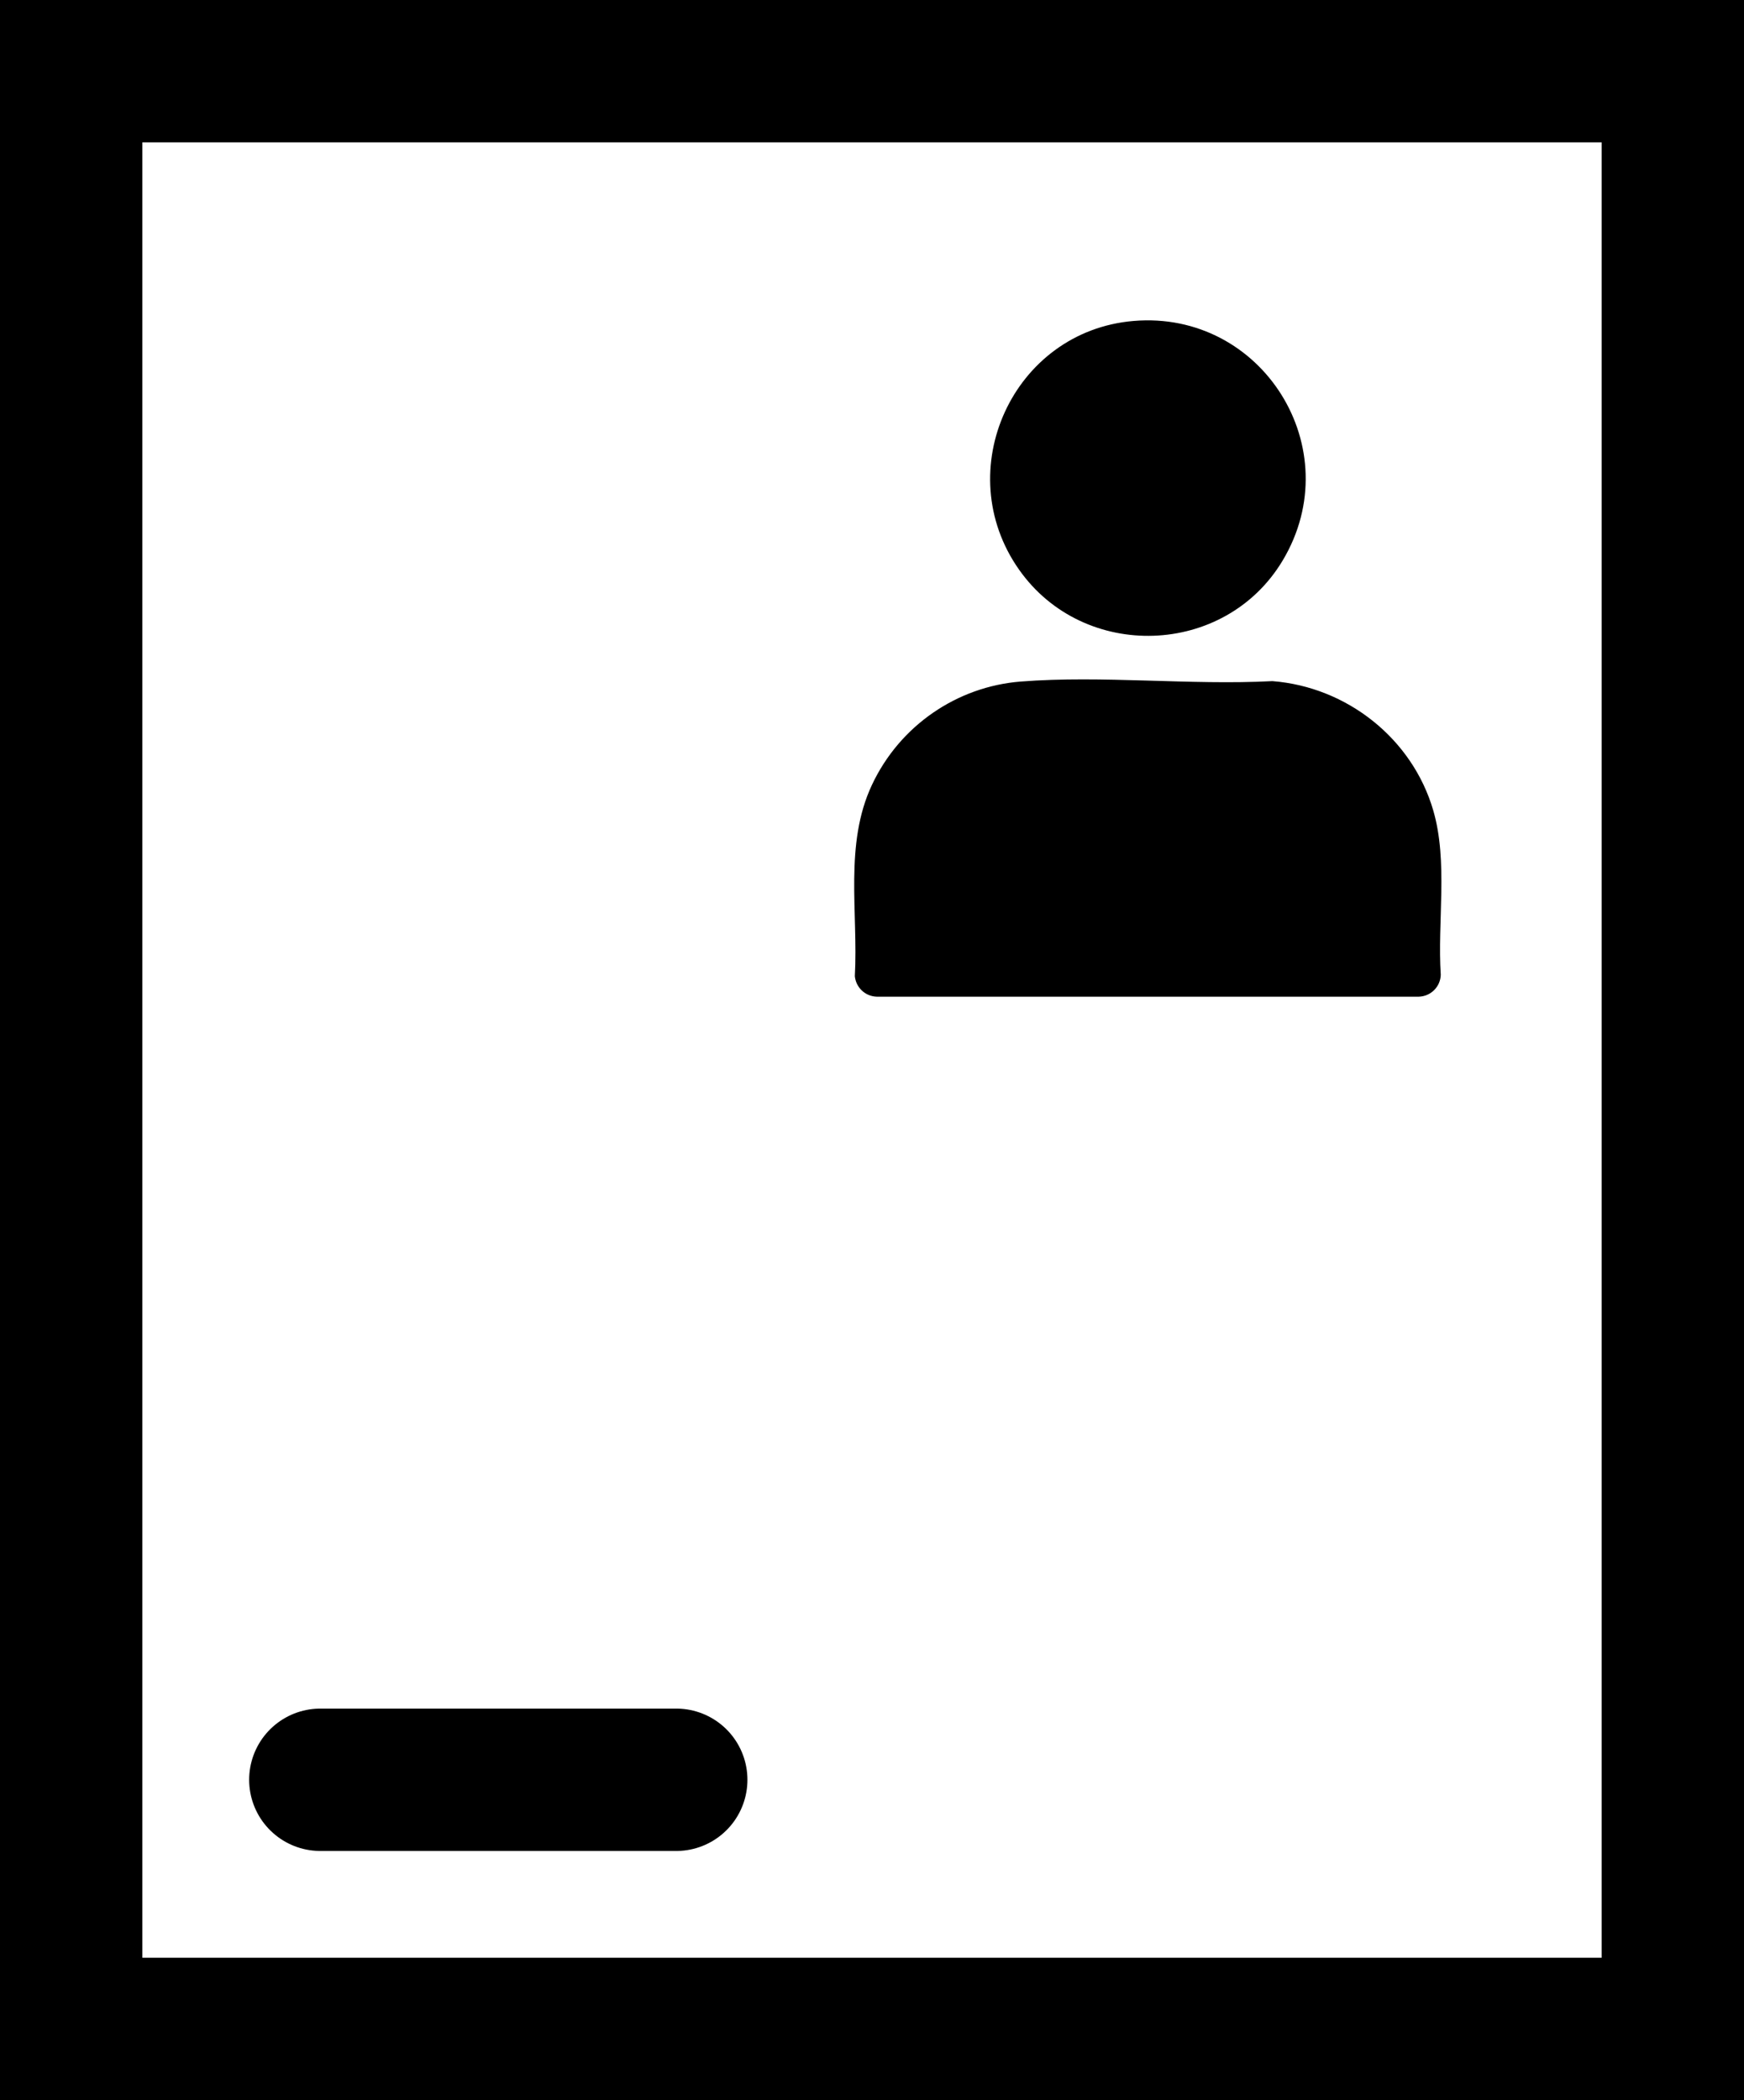 <svg width="49" height="59" viewBox="0 0 49 59" fill="none" xmlns="http://www.w3.org/2000/svg">
<rect x="0" y="0" width="49" height="59" fill="#808080" stroke="none"/>
<rect x="2" y="2" width="45" height="55" fill="white" stroke="black" stroke-width="4"/>
<g clip-path="url(#clip0_11_13)">
<path d="M28.679 19.147C30.965 18.967 33.444 19.256 35.75 19.135C37.842 19.298 39.681 20.748 40.269 22.767C40.69 24.209 40.382 25.892 40.48 27.386C40.47 27.722 40.201 27.989 39.867 28H24.63C24.308 27.99 24.049 27.741 24.018 27.425C24.116 25.635 23.714 23.718 24.499 22.049C25.283 20.379 26.895 19.287 28.679 19.147Z" fill="black"/>
<path d="M31.845 9.017C35.467 8.709 37.913 12.609 36.04 15.744C34.418 18.458 30.452 18.587 28.633 16.005C26.671 13.222 28.455 9.306 31.845 9.017Z" fill="black"/>
</g>
<path d="M9 50H19" stroke="black" stroke-width="4" stroke-linecap="round"/>
<defs>
<clipPath id="clip0_11_13">
<rect width="16.498" height="19" fill="white" transform="translate(24 9)"/>
</clipPath>
</defs>
</svg>
